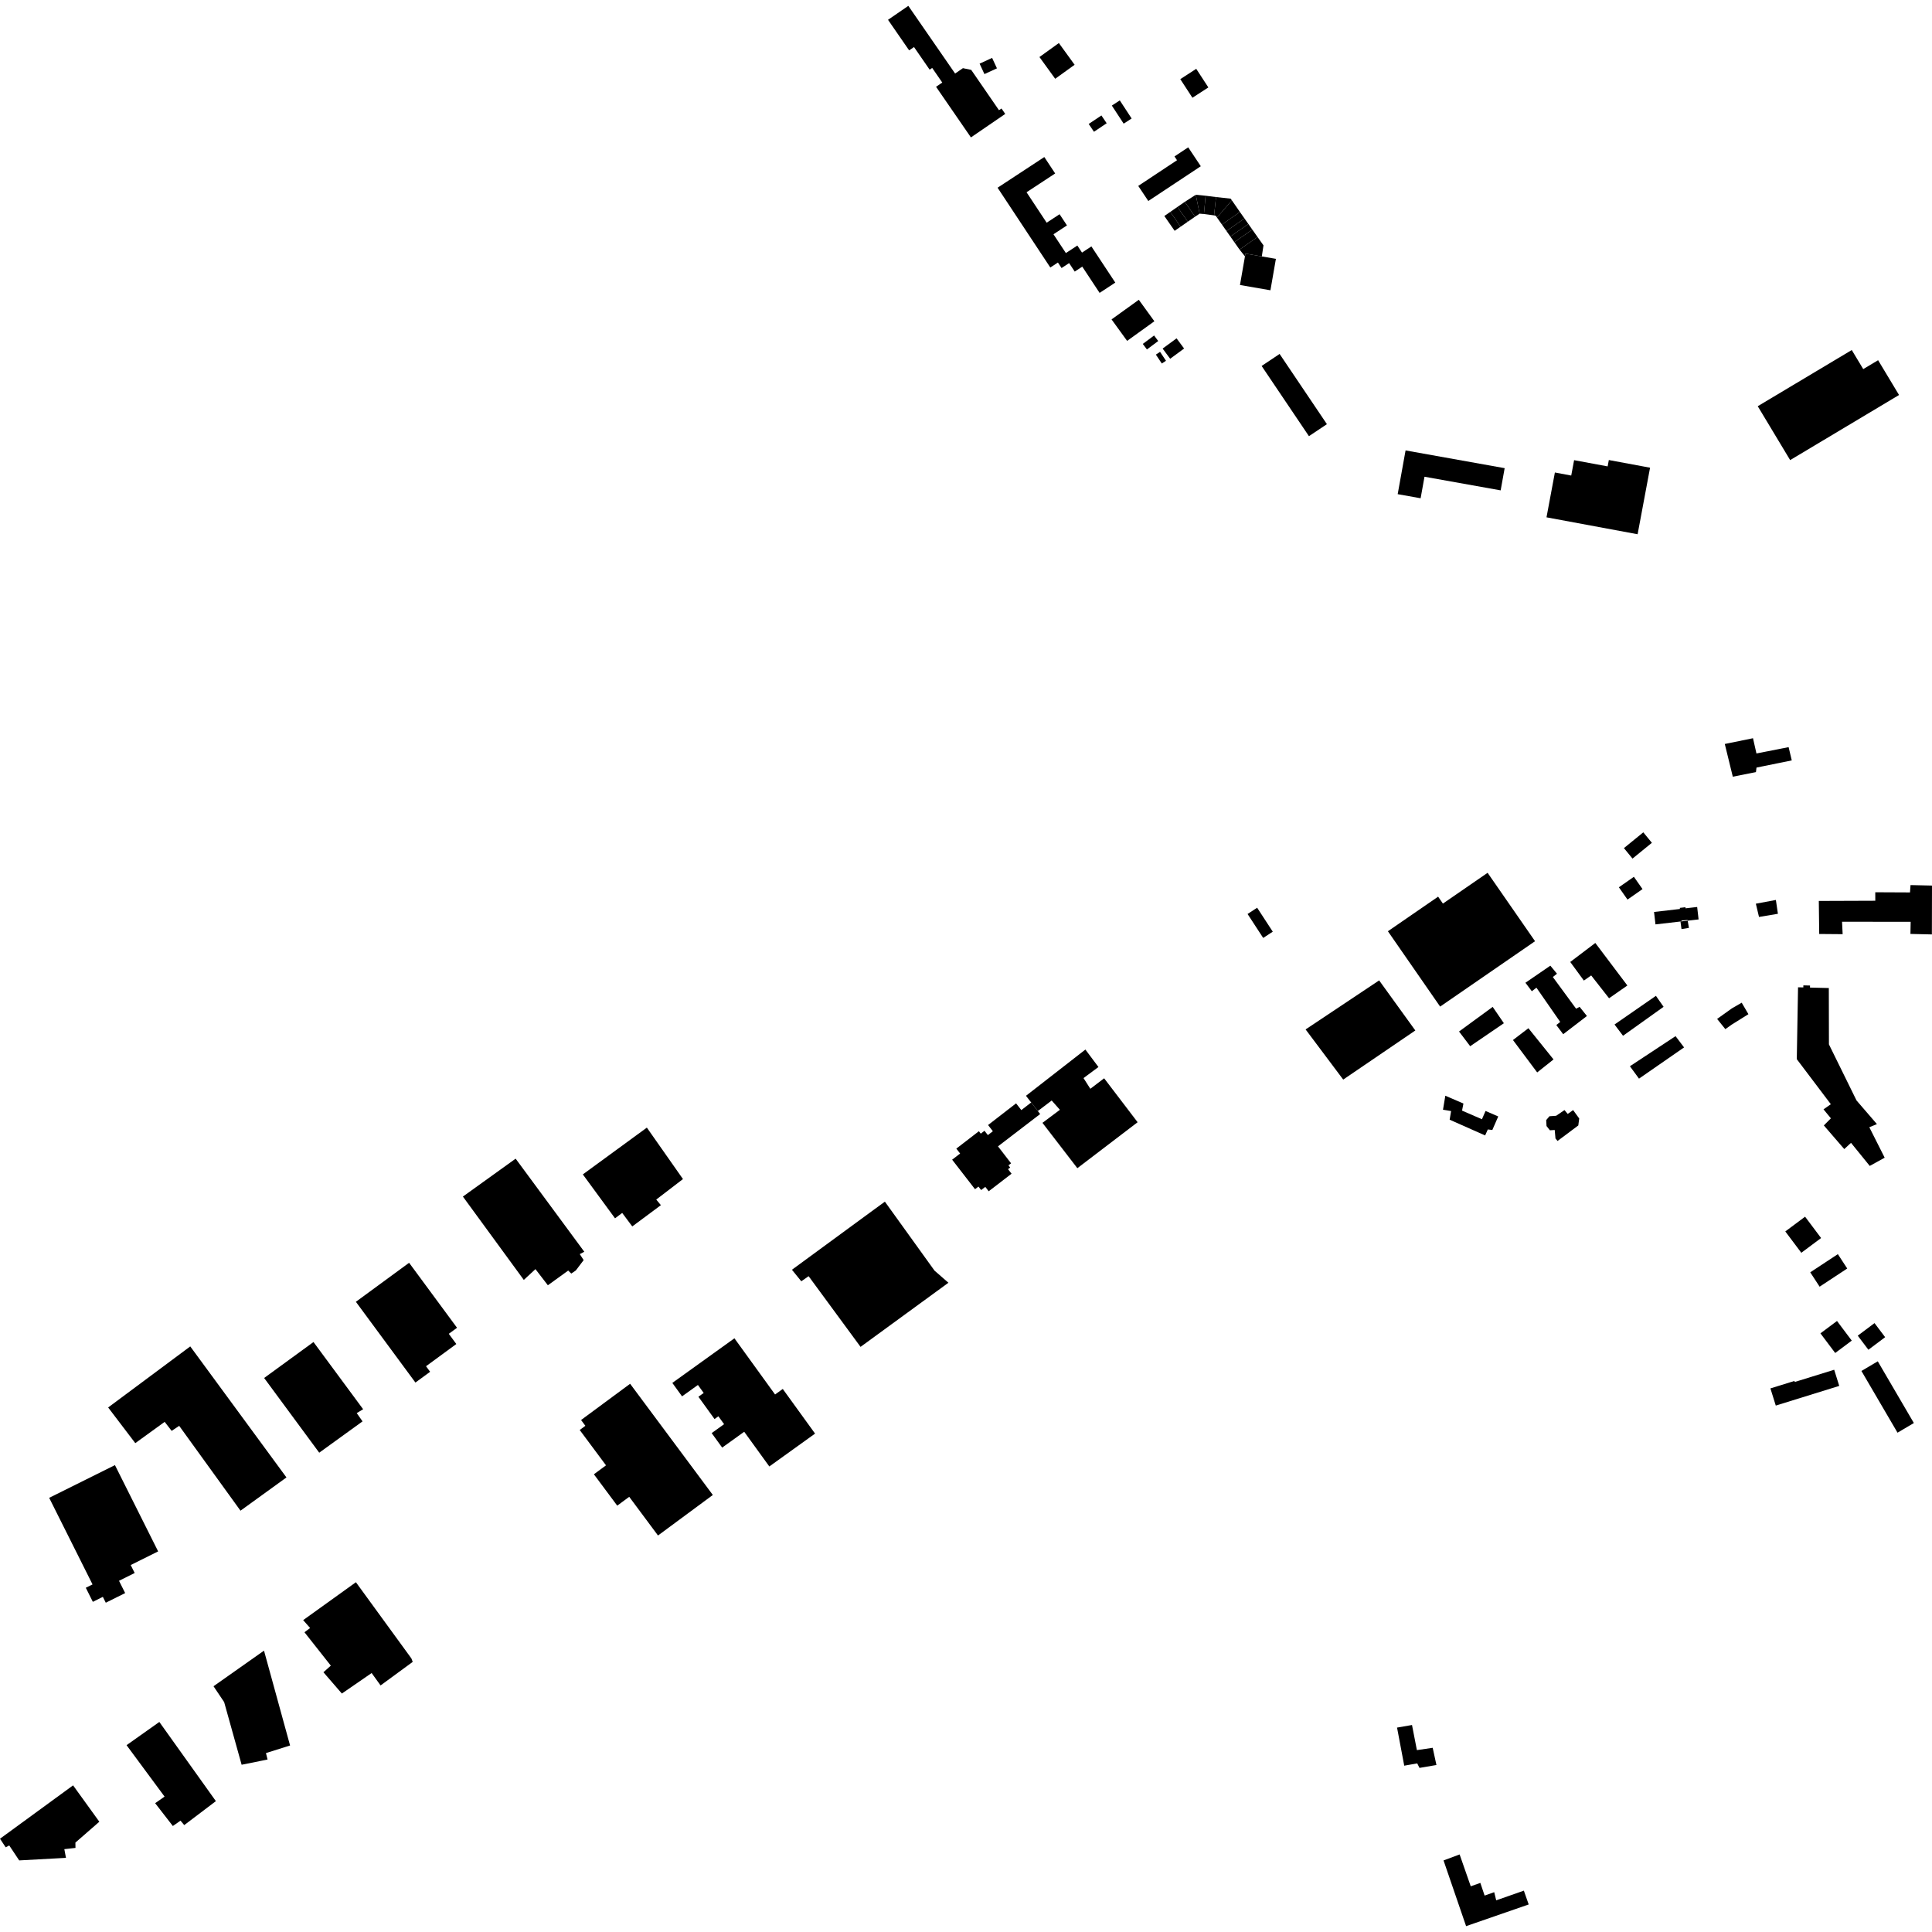<?xml version="1.0" encoding="utf-8" standalone="no"?>
<!DOCTYPE svg PUBLIC "-//W3C//DTD SVG 1.1//EN"
  "http://www.w3.org/Graphics/SVG/1.1/DTD/svg11.dtd">
<!-- Created with matplotlib (https://matplotlib.org/) -->
<svg height="288pt" version="1.1" viewBox="0 0 288 288" width="288pt" xmlns="http://www.w3.org/2000/svg" xmlns:xlink="http://www.w3.org/1999/xlink">
 <defs>
  <style type="text/css">
*{stroke-linecap:butt;stroke-linejoin:round;}
  </style>
 </defs>
 <g id="figure_1">
  <g id="patch_1">
   <path d="M 0 288 
L 288 288 
L 288 0 
L 0 0 
z
" style="fill:none;opacity:0;"/>
  </g>
  <g id="axes_1">
   <g id="PatchCollection_1">
    <path clip-path="url(#pa8d93f65ef)" d="M 13.793 236.188 
L 7.331 223.279 
L 17.135 218.402 
L 23.574 231.264 
L 19.484 233.298 
L 20.076 234.484 
L 17.741 235.646 
L 18.658 237.479 
L 15.77 238.915 
L 15.332 238.041 
L 13.84 238.783 
L 12.79 236.685 
L 13.793 236.188 
"/>
    <path clip-path="url(#pa8d93f65ef)" d="M 262.212 136.689 
L 261.742 134.713 
L 264.728 134.155 
L 265.03 136.217 
L 262.212 136.689 
"/>
    <path clip-path="url(#pa8d93f65ef)" d="M 214.679 150.052 
L 206.892 138.82 
L 214.378 133.664 
L 215.093 134.696 
L 221.754 130.107 
L 228.827 140.304 
L 214.679 150.052 
"/>
    <path clip-path="url(#pa8d93f65ef)" d="M 287.984 139.293 
L 284.785 139.22 
L 284.82 137.41 
L 274.591 137.404 
L 274.681 139.256 
L 271.187 139.227 
L 271.127 134.302 
L 279.547 134.272 
L 279.543 133.008 
L 284.721 133.032 
L 284.8 131.937 
L 288 132.01 
L 287.984 139.293 
"/>
    <path clip-path="url(#pa8d93f65ef)" d="M 188.301 139.817 
L 185.973 136.246 
L 187.401 135.315 
L 189.729 138.885 
L 188.301 139.817 
"/>
    <path clip-path="url(#pa8d93f65ef)" d="M 160.599 174.14 
L 155.397 167.381 
L 157.999 165.435 
L 156.773 164.051 
L 154.708 165.621 
L 153.715 164.345 
L 152.941 163.349 
L 161.798 156.455 
L 163.744 159.058 
L 161.518 160.708 
L 162.535 162.304 
L 164.591 160.739 
L 169.583 167.288 
L 160.599 174.14 
"/>
    <path clip-path="url(#pa8d93f65ef)" d="M 128.281 200.776 
L 120.539 190.239 
L 119.447 191 
L 118.052 189.279 
L 131.907 179.127 
L 139.31 189.414 
L 141.38 191.216 
L 128.281 200.776 
"/>
    <path clip-path="url(#pa8d93f65ef)" d="M 114.682 218.604 
L 110.939 213.43 
L 107.653 215.791 
L 106.089 213.629 
L 107.94 212.299 
L 107.088 211.123 
L 106.514 211.535 
L 104.111 208.211 
L 104.899 207.644 
L 104.038 206.455 
L 101.672 208.152 
L 100.223 206.148 
L 109.48 199.498 
L 115.538 207.873 
L 116.687 207.049 
L 121.501 213.704 
L 114.682 218.604 
"/>
    <path clip-path="url(#pa8d93f65ef)" d="M 211.601 263.538 
L 211.263 262.865 
L 209.327 263.208 
L 208.255 257.529 
L 210.485 257.143 
L 211.214 260.887 
L 213.569 260.541 
L 214.126 263.107 
L 211.601 263.538 
"/>
    <path clip-path="url(#pa8d93f65ef)" d="M 218.548 287.127 
L 215.186 277.332 
L 217.583 276.438 
L 219.242 281.189 
L 220.671 280.679 
L 221.309 282.572 
L 222.739 282.062 
L 223.037 283.28 
L 227.158 281.835 
L 227.88 283.895 
L 218.548 287.127 
"/>
    <path clip-path="url(#pa8d93f65ef)" d="M 221.387 169.258 
L 216.097 166.911 
L 216.313 165.625 
L 215.104 165.425 
L 215.453 163.336 
L 218.151 164.504 
L 217.945 165.557 
L 220.91 166.843 
L 221.448 165.609 
L 223.34 166.43 
L 222.459 168.446 
L 221.786 168.364 
L 221.387 169.258 
"/>
    <path clip-path="url(#pa8d93f65ef)" d="M 244.322 160.791 
L 242.969 158.943 
L 249.772 154.457 
L 251.041 156.136 
L 244.322 160.791 
"/>
    <path clip-path="url(#pa8d93f65ef)" d="M 239.86 148.809 
L 237.196 145.409 
L 236.104 146.171 
L 234.073 143.399 
L 237.81 140.566 
L 242.589 146.905 
L 239.86 148.809 
"/>
    <path clip-path="url(#pa8d93f65ef)" d="M 241.942 154.401 
L 240.674 152.722 
L 246.846 148.447 
L 247.988 150.085 
L 241.942 154.401 
"/>
    <path clip-path="url(#pa8d93f65ef)" d="M 282.86 213.568 
L 277.48 204.368 
L 279.917 202.929 
L 285.296 212.129 
L 282.86 213.568 
"/>
    <path clip-path="url(#pa8d93f65ef)" d="M 271.248 191.804 
L 269.851 189.662 
L 273.966 186.953 
L 275.363 189.095 
L 271.248 191.804 
"/>
    <path clip-path="url(#pa8d93f65ef)" d="M 260.634 151.183 
L 258.187 152.71 
L 257.194 153.411 
L 255.968 151.89 
L 258.17 150.316 
L 259.632 149.47 
L 260.634 151.183 
"/>
    <path clip-path="url(#pa8d93f65ef)" d="M 278.719 173.802 
L 275.928 170.361 
L 274.921 171.29 
L 271.878 167.766 
L 272.927 166.708 
L 271.827 165.366 
L 272.919 164.604 
L 267.844 157.887 
L 268.031 147.174 
L 268.818 147.192 
L 268.825 146.887 
L 269.818 146.911 
L 269.811 147.216 
L 272.619 147.284 
L 272.636 155.681 
L 276.749 164.043 
L 279.791 167.569 
L 278.657 168.036 
L 280.946 172.574 
L 278.719 173.802 
"/>
    <path clip-path="url(#pa8d93f65ef)" d="M 258.306 115.782 
L 257.111 110.904 
L 261.317 110.046 
L 261.831 112.318 
L 266.626 111.375 
L 267.096 113.351 
L 261.838 114.422 
L 261.756 115.096 
L 258.306 115.782 
"/>
    <path clip-path="url(#pa8d93f65ef)" d="M 195.122 65.02 
L 188.069 54.555 
L 190.748 52.761 
L 197.8 63.228 
L 195.122 65.02 
"/>
    <path clip-path="url(#pa8d93f65ef)" d="M 171.176 29.963 
L 169.677 27.714 
L 175.456 23.884 
L 175.079 23.319 
L 177.125 21.963 
L 179.002 24.78 
L 171.176 29.963 
"/>
    <path clip-path="url(#pa8d93f65ef)" d="M 168.018 50.815 
L 165.697 47.614 
L 169.76 44.688 
L 172.081 47.89 
L 168.018 50.815 
"/>
    <path clip-path="url(#pa8d93f65ef)" d="M 163.916 43.661 
L 161.332 39.748 
L 160.209 40.485 
L 159.371 39.218 
L 158.246 39.957 
L 157.703 39.134 
L 156.569 39.877 
L 148.708 27.983 
L 155.674 23.41 
L 157.292 25.858 
L 153.026 28.66 
L 156.025 33.198 
L 157.95 31.934 
L 159.051 33.601 
L 157.039 34.922 
L 158.889 37.723 
L 160.599 36.602 
L 161.293 37.653 
L 162.693 36.733 
L 166.255 42.127 
L 163.916 43.661 
"/>
    <path clip-path="url(#pa8d93f65ef)" d="M 266.132 183.569 
L 269.08 181.371 
L 271.467 184.552 
L 268.519 186.751 
L 266.132 183.569 
"/>
    <path clip-path="url(#pa8d93f65ef)" d="M 200.23 160.932 
L 194.624 153.455 
L 205.585 146.146 
L 210.98 153.611 
L 200.23 160.932 
"/>
    <path clip-path="url(#pa8d93f65ef)" d="M 144.778 10.417 
L 148.917 16.429 
L 149.291 16.173 
L 149.849 16.983 
L 144.734 20.484 
L 139.536 12.938 
L 140.461 12.305 
L 138.96 10.127 
L 138.581 10.386 
L 136.25 7.012 
L 135.524 7.51 
L 132.375 2.953 
L 135.403 0.873 
L 142.376 10.962 
L 143.542 10.161 
L 144.778 10.417 
"/>
    <path clip-path="url(#pa8d93f65ef)" d="M 147.891 8.631 
L 146.027 9.489 
L 146.748 11.044 
L 148.613 10.186 
L 147.891 8.631 
"/>
    <path clip-path="url(#pa8d93f65ef)" d="M 262.024 60.554 
L 266.856 68.586 
L 283.088 58.882 
L 279.968 53.696 
L 277.75 55.021 
L 276.039 52.178 
L 262.024 60.554 
"/>
    <path clip-path="url(#pa8d93f65ef)" d="M 209.526 67.144 
L 224.297 69.789 
L 223.701 73.098 
L 212.348 71.066 
L 211.769 74.275 
L 208.351 73.663 
L 209.526 67.144 
"/>
    <path clip-path="url(#pa8d93f65ef)" d="M 230.534 77.117 
L 244.117 79.639 
L 245.972 69.718 
L 239.826 68.577 
L 239.649 69.524 
L 234.649 68.596 
L 234.22 70.889 
L 231.784 70.435 
L 230.534 77.117 
"/>
    <path clip-path="url(#pa8d93f65ef)" d="M 190.196 38.587 
L 188.095 38.225 
L 185.656 37.802 
L 185.584 38.214 
L 184.84 42.485 
L 189.381 43.271 
L 190.196 38.587 
"/>
    <path clip-path="url(#pa8d93f65ef)" d="M 186.091 33.387 
L 186.678 34.222 
L 183.997 36.097 
L 183.409 35.262 
L 186.091 33.387 
"/>
    <path clip-path="url(#pa8d93f65ef)" d="M 185.51 32.562 
L 186.091 33.387 
L 183.409 35.262 
L 182.829 34.437 
L 185.51 32.562 
"/>
    <path clip-path="url(#pa8d93f65ef)" d="M 184.831 31.596 
L 185.51 32.562 
L 182.829 34.437 
L 182.149 33.472 
L 184.831 31.596 
"/>
    <path clip-path="url(#pa8d93f65ef)" d="M 183.632 29.865 
L 184.831 31.596 
L 182.149 33.472 
L 181.413 32.426 
L 183.632 29.865 
"/>
    <path clip-path="url(#pa8d93f65ef)" d="M 186.678 34.222 
L 187.458 35.328 
L 184.776 37.204 
L 183.997 36.097 
L 186.678 34.222 
"/>
    <path clip-path="url(#pa8d93f65ef)" d="M 184.776 37.204 
L 187.458 35.328 
L 188.347 36.576 
L 188.095 38.225 
L 185.656 37.802 
L 185.584 38.214 
L 184.776 37.204 
"/>
    <path clip-path="url(#pa8d93f65ef)" d="M 180.982 32.106 
L 181.224 32.155 
L 181.413 32.426 
L 183.632 29.865 
L 183.457 29.613 
L 181.27 29.375 
L 180.982 32.106 
"/>
    <path clip-path="url(#pa8d93f65ef)" d="M 179.717 29.178 
L 179.47 31.904 
L 180.982 32.106 
L 181.27 29.375 
L 179.717 29.178 
"/>
    <path clip-path="url(#pa8d93f65ef)" d="M 178.826 31.85 
L 178.254 29.032 
L 179.717 29.178 
L 179.47 31.904 
L 178.826 31.85 
"/>
    <path clip-path="url(#pa8d93f65ef)" d="M 178.826 31.85 
L 178.15 32.298 
L 176.612 30.09 
L 178.254 29.032 
L 178.826 31.85 
"/>
    <path clip-path="url(#pa8d93f65ef)" d="M 173.565 32.199 
L 175.103 34.407 
L 175.991 33.792 
L 174.453 31.584 
L 173.565 32.199 
"/>
    <path clip-path="url(#pa8d93f65ef)" d="M 175.991 33.792 
L 177.06 33.051 
L 175.522 30.845 
L 174.453 31.584 
L 175.991 33.792 
"/>
    <path clip-path="url(#pa8d93f65ef)" d="M 175.522 30.845 
L 177.06 33.051 
L 178.15 32.298 
L 176.612 30.09 
L 175.522 30.845 
"/>
    <path clip-path="url(#pa8d93f65ef)" d="M 68.129 197.929 
L 60.986 188.242 
L 53.05 194.057 
L 61.926 206.093 
L 64.117 204.49 
L 63.506 203.661 
L 68.023 200.352 
L 66.9 198.829 
L 68.129 197.929 
"/>
    <path clip-path="url(#pa8d93f65ef)" d="M 87.101 186.597 
L 76.866 172.72 
L 69.003 178.371 
L 78.083 190.795 
L 79.819 189.187 
L 81.669 191.593 
L 84.701 189.401 
L 85.161 189.848 
L 85.836 189.385 
L 87.005 187.842 
L 86.425 186.946 
L 87.101 186.597 
"/>
    <path clip-path="url(#pa8d93f65ef)" d="M 101.81 175.762 
L 96.427 168.092 
L 86.882 175.067 
L 91.682 181.614 
L 92.749 180.808 
L 94.251 182.822 
L 98.518 179.652 
L 97.826 178.815 
L 101.81 175.762 
"/>
    <path clip-path="url(#pa8d93f65ef)" d="M 54.131 210.071 
L 46.731 200.054 
L 39.375 205.414 
L 47.586 216.551 
L 54.044 211.881 
L 53.175 210.649 
L 54.131 210.071 
"/>
    <path clip-path="url(#pa8d93f65ef)" d="M 42.702 220.239 
L 28.361 200.707 
L 16.122 209.81 
L 20.167 215.126 
L 24.547 211.955 
L 25.587 213.297 
L 26.711 212.547 
L 35.85 225.196 
L 42.702 220.239 
"/>
    <path clip-path="url(#pa8d93f65ef)" d="M 61.327 247.221 
L 53.055 235.86 
L 45.192 241.51 
L 46.23 242.683 
L 45.387 243.316 
L 49.315 248.294 
L 48.214 249.28 
L 50.961 252.455 
L 55.4 249.397 
L 56.731 251.244 
L 61.523 247.735 
L 61.327 247.221 
"/>
    <path clip-path="url(#pa8d93f65ef)" d="M 43.241 260.196 
L 39.355 246.058 
L 31.828 251.366 
L 33.413 253.726 
L 36.02 263.068 
L 39.886 262.287 
L 39.646 261.329 
L 43.241 260.196 
"/>
    <path clip-path="url(#pa8d93f65ef)" d="M 32.181 268.492 
L 23.753 256.688 
L 18.866 260.15 
L 24.533 267.816 
L 23.128 268.798 
L 25.766 272.201 
L 26.909 271.402 
L 27.465 272.064 
L 32.181 268.492 
"/>
    <path clip-path="url(#pa8d93f65ef)" d="M 14.808 271.562 
L 10.895 266.141 
L 0 274.096 
L 0.848 275.376 
L 1.375 275.095 
L 2.861 277.328 
L 9.834 276.946 
L 9.589 275.65 
L 11.251 275.465 
L 11.24 274.673 
L 14.808 271.562 
"/>
    <path clip-path="url(#pa8d93f65ef)" d="M 106.261 222.854 
L 93.931 206.277 
L 86.619 211.679 
L 87.26 212.542 
L 86.416 213.165 
L 90.337 218.435 
L 88.531 219.769 
L 92.01 224.446 
L 93.796 223.126 
L 98.087 228.895 
L 106.261 222.854 
"/>
    <path clip-path="url(#pa8d93f65ef)" d="M 147.384 177.581 
L 146.876 176.924 
L 146.257 177.398 
L 145.857 176.88 
L 145.345 177.274 
L 141.934 172.873 
L 143.126 171.955 
L 142.557 171.222 
L 145.923 168.628 
L 146.202 168.989 
L 146.756 168.562 
L 147.258 169.209 
L 148.006 168.63 
L 147.288 167.708 
L 151.465 164.476 
L 152.248 165.48 
L 153.715 164.345 
L 154.708 165.621 
L 155.054 166.069 
L 148.769 170.884 
L 150.72 173.414 
L 150.33 173.713 
L 150.585 174.041 
L 150.267 174.286 
L 150.791 174.965 
L 147.384 177.581 
"/>
    <path clip-path="url(#pa8d93f65ef)" d="M 233.214 165.477 
L 231.975 166.325 
L 230.973 166.397 
L 230.488 166.97 
L 230.539 167.857 
L 231.041 168.491 
L 231.759 168.444 
L 231.872 169.707 
L 232.181 170.081 
L 235.274 167.77 
L 235.411 166.73 
L 234.502 165.478 
L 233.696 166.056 
L 233.214 165.477 
"/>
    <path clip-path="url(#pa8d93f65ef)" d="M 227.393 146.496 
L 231.107 143.951 
L 232.096 145.149 
L 231.479 145.642 
L 234.948 150.368 
L 235.465 150.084 
L 236.56 151.454 
L 233.023 154.169 
L 231.997 152.799 
L 232.58 152.341 
L 229.035 147.234 
L 228.348 147.762 
L 227.393 146.496 
"/>
    <path clip-path="url(#pa8d93f65ef)" d="M 219.158 155.957 
L 224.18 152.53 
L 222.513 150.095 
L 217.496 153.766 
L 219.158 155.957 
"/>
    <path clip-path="url(#pa8d93f65ef)" d="M 225.535 155.036 
L 227.836 153.274 
L 231.583 157.927 
L 229.145 159.865 
L 225.535 155.036 
"/>
    <path clip-path="url(#pa8d93f65ef)" d="M 154.948 8.502 
L 157.296 11.743 
L 160.192 9.656 
L 157.843 6.417 
L 154.948 8.502 
"/>
    <path clip-path="url(#pa8d93f65ef)" d="M 276.932 199.106 
L 279.431 197.233 
L 281.015 199.332 
L 278.518 201.205 
L 276.932 199.106 
"/>
    <path clip-path="url(#pa8d93f65ef)" d="M 271.369 198.76 
L 273.839 196.916 
L 276.039 199.843 
L 273.57 201.688 
L 271.369 198.76 
"/>
    <path clip-path="url(#pa8d93f65ef)" d="M 263.913 206.967 
L 267.493 205.857 
L 267.539 206.009 
L 273.42 204.186 
L 274.172 206.594 
L 264.712 209.527 
L 263.913 206.967 
"/>
    <path clip-path="url(#pa8d93f65ef)" d="M 244.964 124.074 
L 246.244 125.636 
L 243.356 127.988 
L 242.075 126.426 
L 244.964 124.074 
"/>
    <path clip-path="url(#pa8d93f65ef)" d="M 241.323 132.267 
L 243.561 130.704 
L 244.848 132.535 
L 242.609 134.098 
L 241.323 132.267 
"/>
    <path clip-path="url(#pa8d93f65ef)" d="M 246.565 135.945 
L 250.427 135.499 
L 250.409 135.336 
L 251.242 135.24 
L 251.261 135.403 
L 252.993 135.204 
L 253.207 137.057 
L 251.574 137.245 
L 251.562 137.142 
L 250.651 137.221 
L 250.665 137.35 
L 250.505 137.368 
L 246.78 137.797 
L 246.565 135.945 
"/>
    <path clip-path="url(#pa8d93f65ef)" d="M 172.305 52.861 
L 172.927 52.449 
L 173.811 53.78 
L 173.189 54.19 
L 172.305 52.861 
"/>
    <path clip-path="url(#pa8d93f65ef)" d="M 175.389 50.436 
L 176.512 51.953 
L 174.435 53.48 
L 173.312 51.963 
L 175.389 50.436 
"/>
    <path clip-path="url(#pa8d93f65ef)" d="M 170.354 51.267 
L 172.038 50.013 
L 172.654 50.837 
L 170.971 52.091 
L 170.354 51.267 
"/>
    <path clip-path="url(#pa8d93f65ef)" d="M 250.505 137.368 
L 250.658 138.499 
L 251.767 138.318 
L 251.562 137.142 
L 251.574 137.245 
L 250.665 137.35 
L 250.505 137.368 
"/>
    <path clip-path="url(#pa8d93f65ef)" d="M 175.944 11.798 
L 177.753 14.571 
L 180.128 13.033 
L 178.32 10.259 
L 175.944 11.798 
"/>
    <path clip-path="url(#pa8d93f65ef)" d="M 165.739 15.738 
L 167.503 18.434 
L 168.691 17.663 
L 166.926 14.966 
L 165.739 15.738 
"/>
    <path clip-path="url(#pa8d93f65ef)" d="M 162.292 18.479 
L 163.075 19.643 
L 164.97 18.373 
L 164.186 17.211 
L 162.292 18.479 
"/>
   </g>
  </g>
 </g>
 <defs>
  <clipPath id="pa8d93f65ef">
   <rect height="286.253" width="288" x="0" y="0.873"/>
  </clipPath>
 </defs>
</svg>
